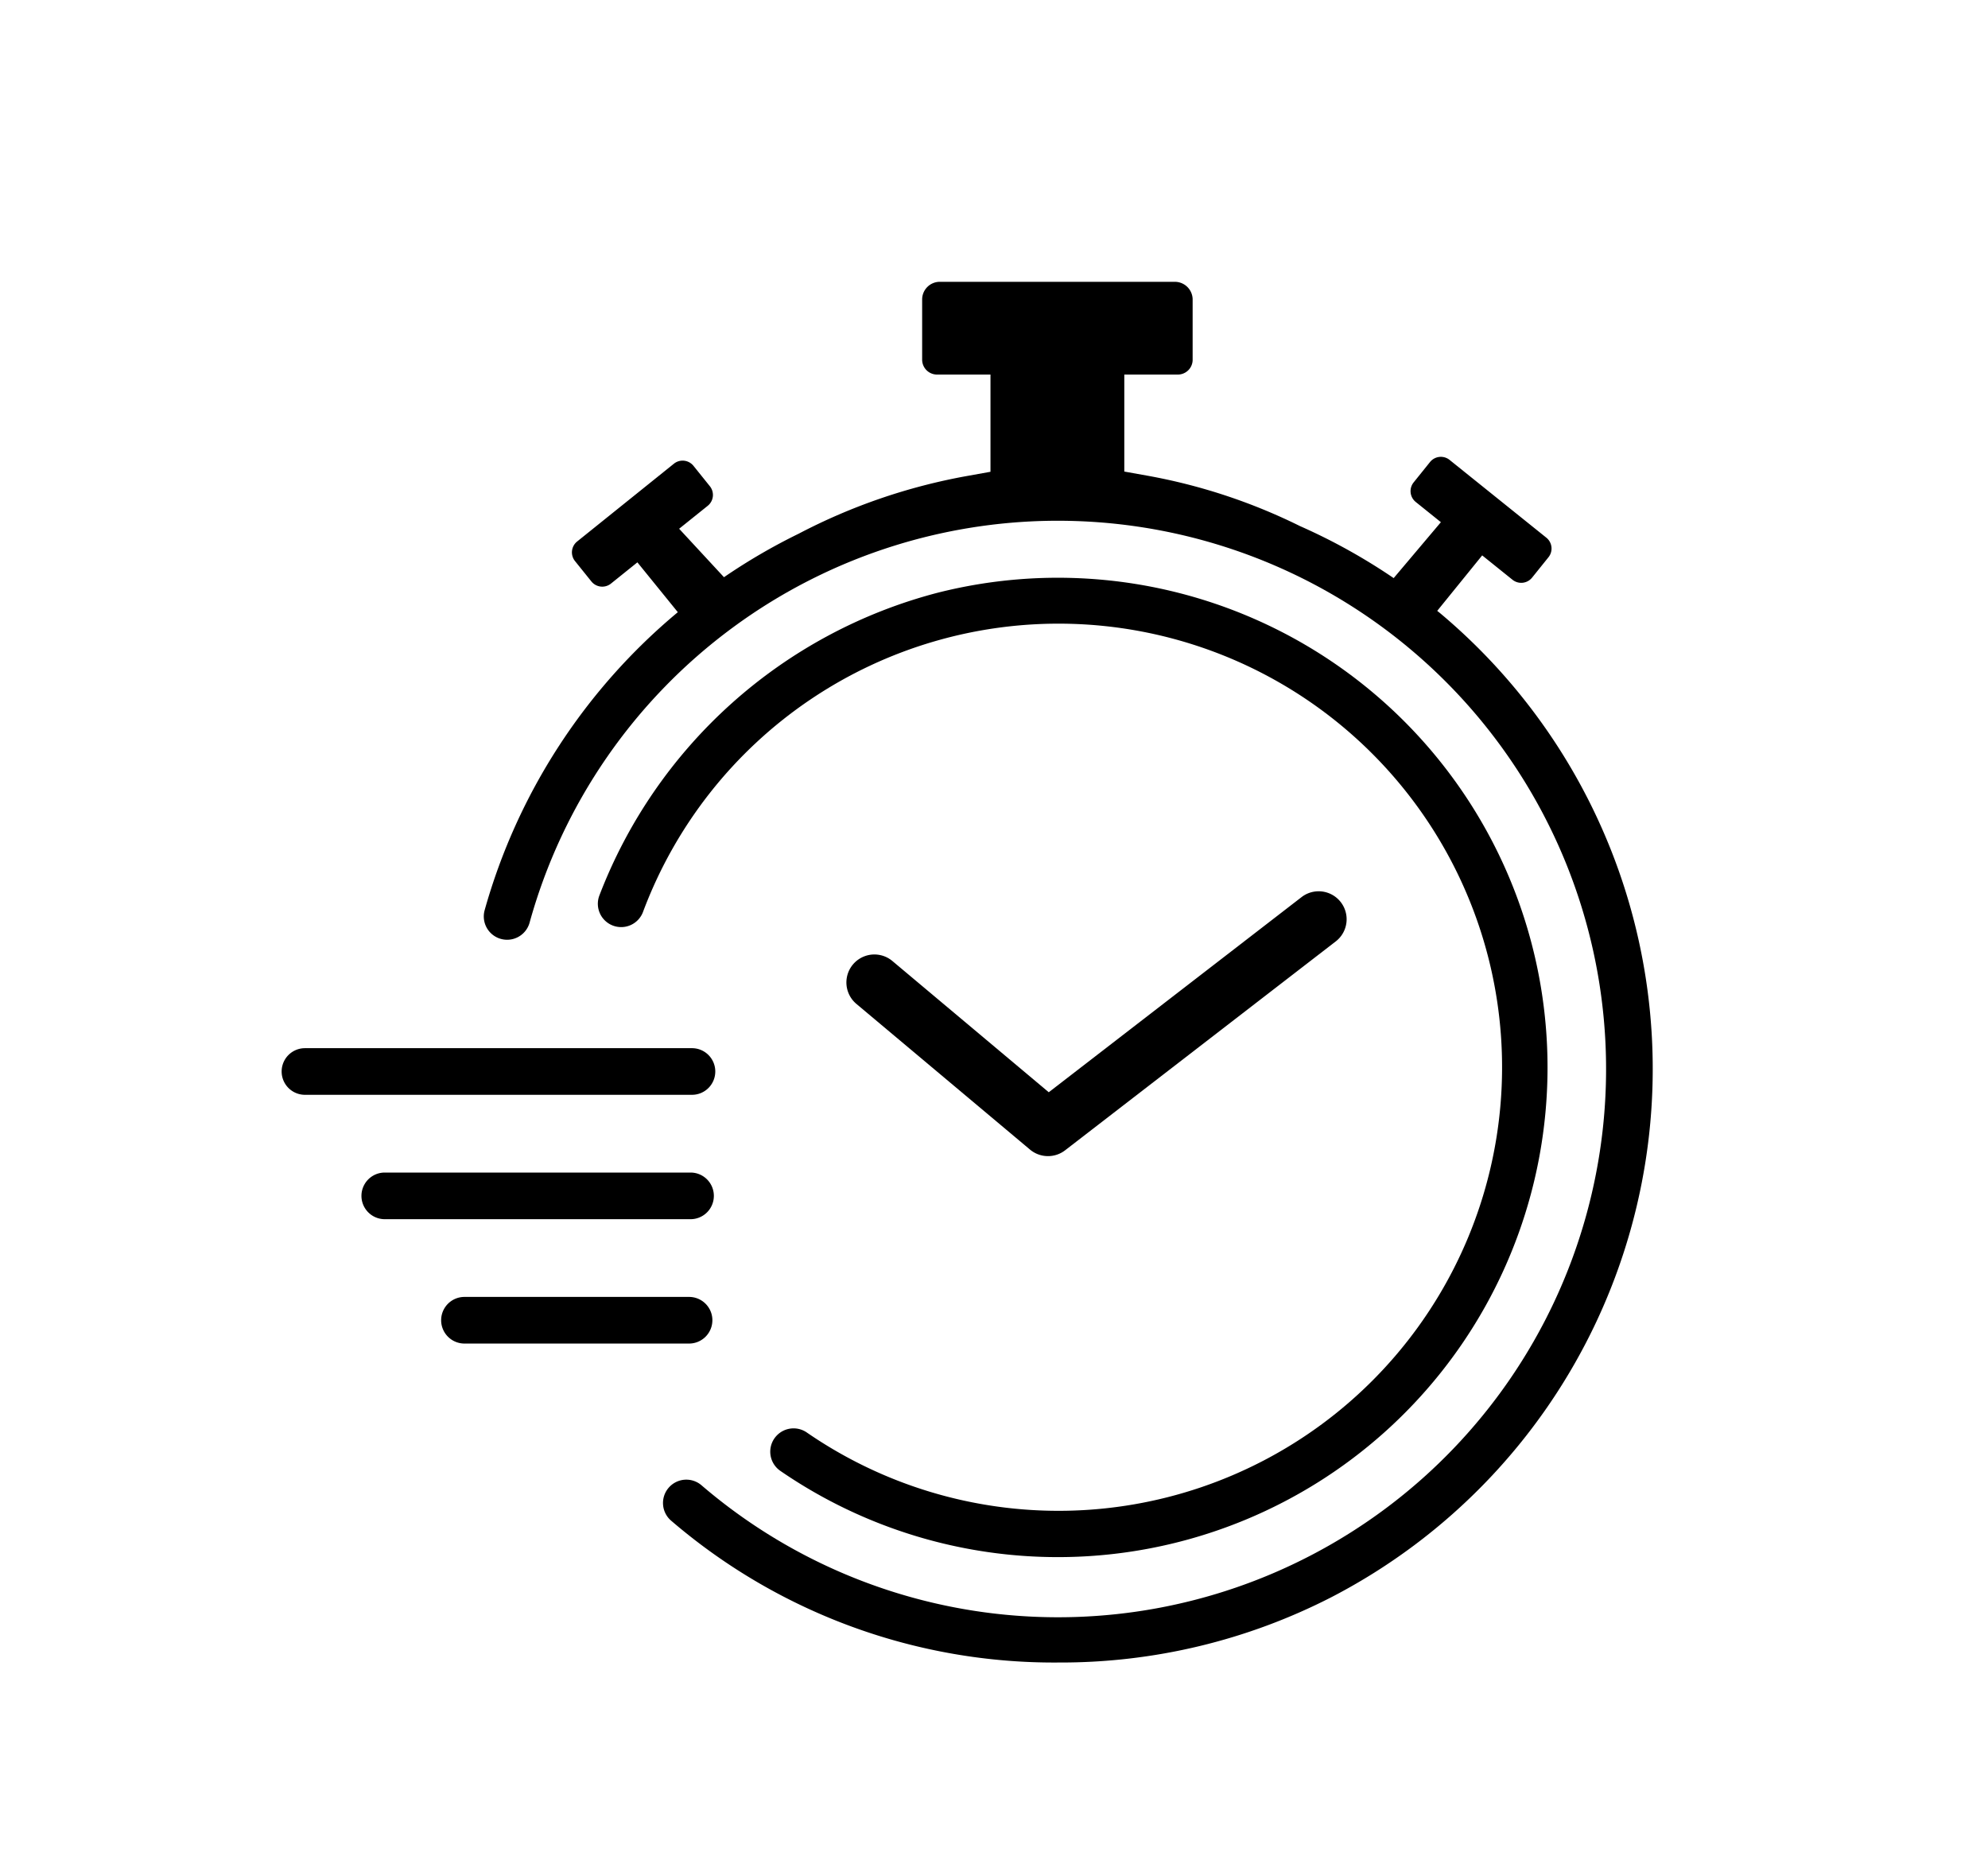 <svg xmlns="http://www.w3.org/2000/svg" xmlns:xlink="http://www.w3.org/1999/xlink" width="160" height="150" viewBox="0 0 160 150">
  <defs>
    <clipPath id="clip-path">
      <rect id="長方形_438" data-name="長方形 438" width="160" height="150" transform="translate(719 38)" fill="#fff" stroke="#707070" stroke-width="1" opacity="0.428"/>
    </clipPath>
    <clipPath id="clip-path-2">
      <rect id="長方形_434" data-name="長方形 434" width="110.331" height="111.12"/>
    </clipPath>
  </defs>
  <g id="マスクグループ_7" data-name="マスクグループ 7" transform="translate(-719 -38)" clip-path="url(#clip-path)">
    <g id="グループ_655" data-name="グループ 655" transform="translate(741.668 60.68)">
      <g id="グループ_652" data-name="グループ 652" clip-path="url(#clip-path-2)">
        <path id="パス_10029" data-name="パス 10029" d="M102.056,113.908a2.247,2.247,0,0,0,1.376-.469L125.249,96.6a2.252,2.252,0,0,0-2.751-3.565l-20.383,15.733L89.532,98.208a2.252,2.252,0,1,0-2.9,3.449l13.972,11.724a2.248,2.248,0,0,0,1.447.527" transform="translate(-40.376 -43.543)"/>
        <path id="パス_10030" data-name="パス 10030" d="M107.762,26.738c-.1-.087-.21-.17-.314-.256l3.619-4.464,2.439,1.961a1.122,1.122,0,0,0,1.577-.172l1.318-1.639a1.121,1.121,0,0,0-.172-1.576l-7.786-6.258a1.12,1.12,0,0,0-1.576.172l-1.318,1.639a1.121,1.121,0,0,0,.172,1.576l2.022,1.625-3.8,4.5a47.593,47.593,0,0,0-7.533-4.183,46.1,46.1,0,0,0-12.235-4.05l-1.912-.342V7.465h4.3a1.193,1.193,0,0,0,1.2-1.153c0-.016,0-.032,0-.049V1.438c0-.016,0-.033,0-.05A1.434,1.434,0,0,0,86.322,0H67.412a1.423,1.423,0,0,0-1.419,1.417V6.281a1.2,1.2,0,0,0,1.2,1.184h4.3v7.824l-1.91.343a47.164,47.164,0,0,0-13.529,4.642,47.764,47.764,0,0,0-6.01,3.5l-3.609-3.9,2.3-1.846a1.121,1.121,0,0,0,.172-1.577l-1.317-1.639a1.121,1.121,0,0,0-1.577-.172L38.226,20.9a1.121,1.121,0,0,0-.172,1.576l1.318,1.639a1.122,1.122,0,0,0,1.577.172l2.126-1.709,3.254,4.011A48.111,48.111,0,0,0,30.774,50.6a1.877,1.877,0,0,0,3.618,1,44.112,44.112,0,0,1,70.951-21.985,44.119,44.119,0,0,1-8.11,72.907A44.066,44.066,0,0,1,48.26,96.878a1.877,1.877,0,1,0-2.44,2.852A47.284,47.284,0,0,0,77.007,111.12a47.688,47.688,0,0,0,21.957-5.274,47.872,47.872,0,0,0,8.8-79.107" transform="translate(-14.444)"/>
        <path id="パス_10031" data-name="パス 10031" d="M62.26,114.246a1.876,1.876,0,0,0,.48,2.61A39.41,39.41,0,1,0,75.4,46.183,39.945,39.945,0,0,0,48.172,70.557a1.876,1.876,0,0,0,3.514,1.318A35.7,35.7,0,1,1,64.87,113.767a1.876,1.876,0,0,0-2.61.48" transform="translate(-22.604 -21.159)"/>
        <path id="パス_10032" data-name="パス 10032" d="M34.9,118.34a1.876,1.876,0,0,0-1.876-1.876H1.876a1.876,1.876,0,0,0,0,3.753H33.025A1.876,1.876,0,0,0,34.9,118.34" transform="translate(0 -54.786)"/>
        <path id="パス_10033" data-name="パス 10033" d="M40.486,137.24a1.876,1.876,0,0,0-1.876-1.876H14a1.876,1.876,0,1,0,0,3.753H38.61a1.876,1.876,0,0,0,1.876-1.876" transform="translate(-5.701 -63.676)"/>
        <path id="パス_10034" data-name="パス 10034" d="M46.07,156.14a1.876,1.876,0,0,0-1.876-1.876H26.116a1.876,1.876,0,1,0,0,3.753H44.193a1.876,1.876,0,0,0,1.876-1.876" transform="translate(-11.403 -72.567)"/>
      </g>
    </g>
  </g>
</svg>
